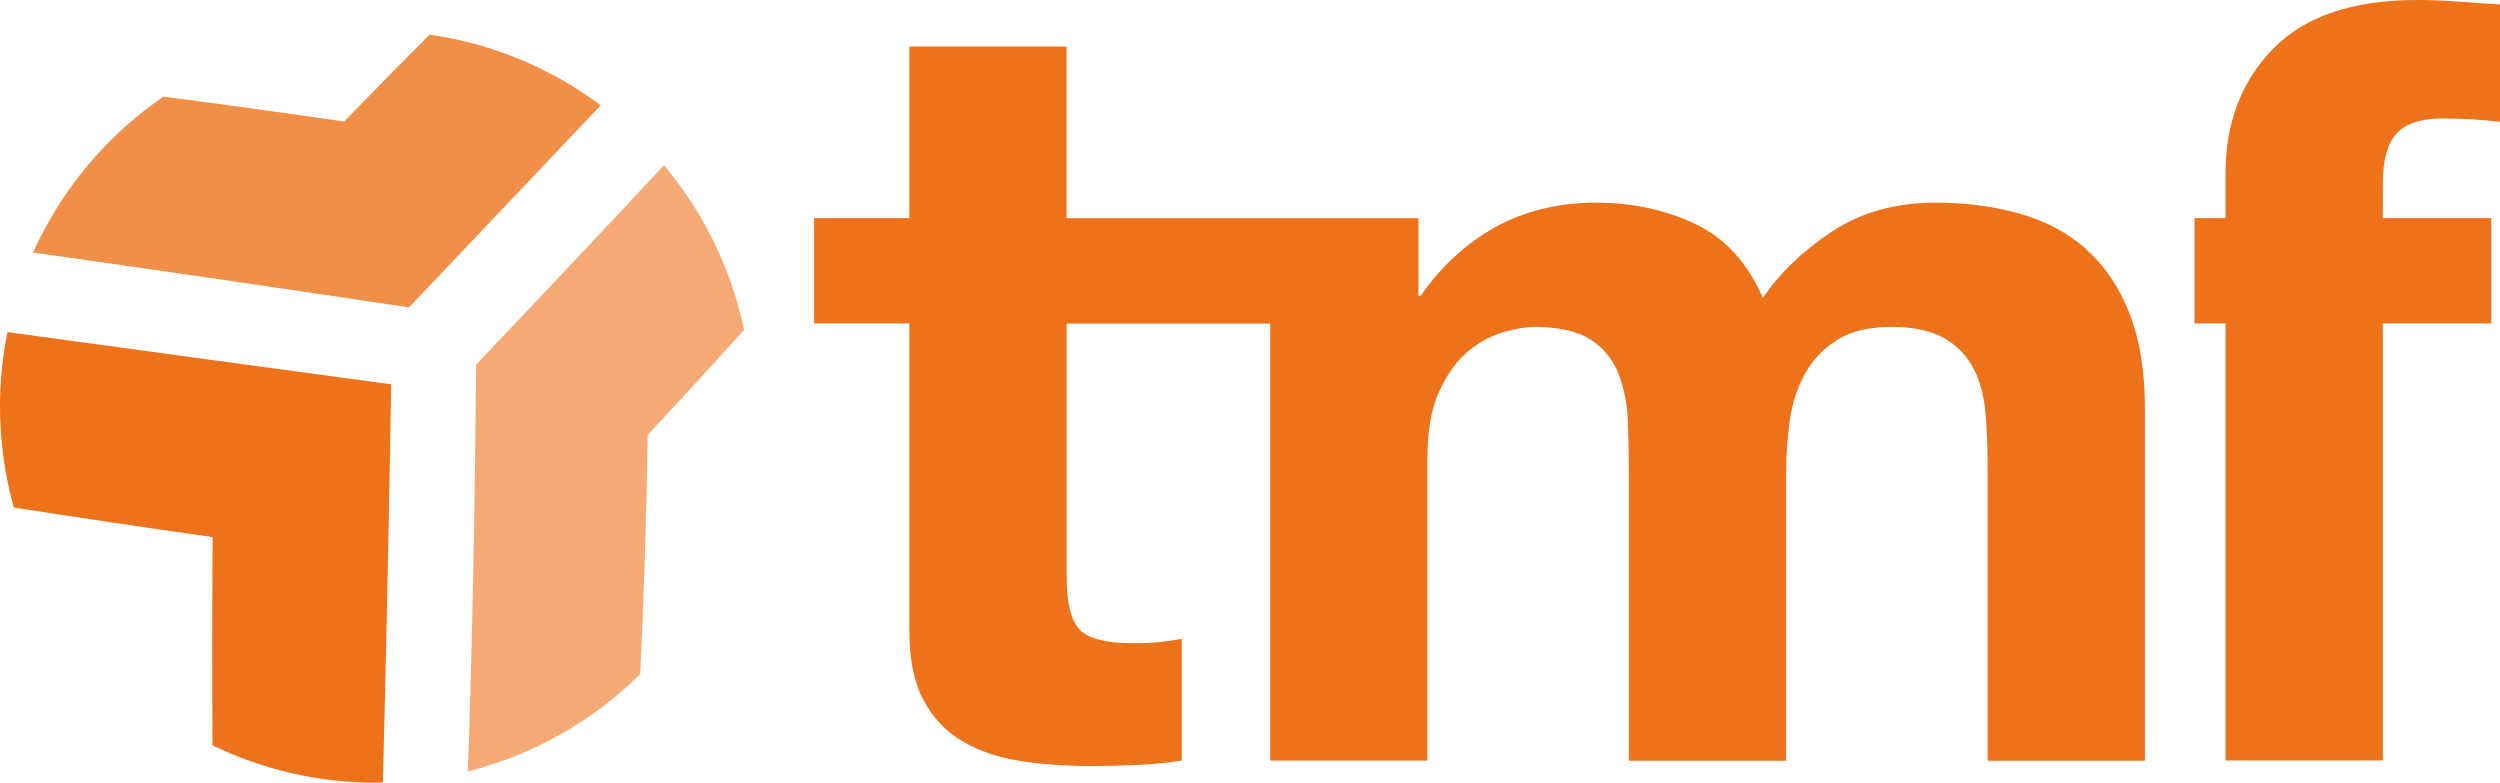 <?xml version="1.0" encoding="UTF-8"?>
<svg id="Lager_1" data-name="Lager 1" xmlns="http://www.w3.org/2000/svg" viewBox="0 0 255.12 79.87">
  <defs>
    <style>
      .cls-1 {
        fill: #ee7219;
        stroke-width: 0px;
      }

      .cls-2 {
        opacity: .6;
      }

      .cls-3 {
        opacity: .8;
      }
    </style>
  </defs>
  <g class="cls-3">
    <path class="cls-1" d="M61.3,10.74c-5.02-3.74-10.98-6.28-17.47-7.21-2.86,2.89-5.77,5.84-8.72,8.87-6.2-.9-12.37-1.75-18.43-2.54-5.78,3.96-10.4,9.46-13.31,15.91,12.31,1.74,25.4,3.65,38.37,5.6,6.74-7.11,13.32-14.05,19.56-20.62Z"/>
  </g>
  <path class="cls-1" d="M39.07,79.85c.33-12.49.62-26.54.85-40.63-13.26-1.79-26.65-3.62-39.16-5.33-.5,2.46-.76,5.01-.76,7.62,0,3.56.5,7.01,1.41,10.28,6.59,1.03,13.4,2.04,20.29,3.02-.05,7.33-.06,14.48-.01,21.25,5.04,2.44,10.7,3.81,16.68,3.81.24,0,.47-.01.7-.02Z"/>
  <g class="cls-2">
    <path class="cls-1" d="M47.75,78.72c6.75-1.7,12.78-5.18,17.58-9.92.38-7.86.64-16.1.77-24.41,3.36-3.61,6.65-7.2,9.83-10.72-1.31-6.31-4.18-12.05-8.17-16.81-6.09,6.53-12.53,13.37-19.17,20.34-.12,14.34-.4,28.7-.84,41.52Z"/>
  </g>
  <g>
    <path class="cls-1" d="M212.9,25.42c-1.88-1.66-4.14-2.86-6.78-3.61-2.64-.75-5.5-1.13-8.59-1.13-4.07,0-7.59.98-10.57,2.94-2.97,1.96-5.33,4.22-7.06,6.78-1.58-3.62-3.9-6.14-6.95-7.57-3.05-1.43-6.42-2.15-10.11-2.15s-7.25.83-10.23,2.49c-2.98,1.66-5.52,3.99-7.63,7.01h-.23v-7.91h-35.91V4.75h-16.04v17.51h-9.72v10.74h9.72v31.39c0,2.94.49,5.3,1.47,7.11.98,1.81,2.31,3.2,4.01,4.18,1.7.98,3.65,1.64,5.88,1.98,2.22.34,4.58.51,7.06.51,1.58,0,3.2-.04,4.86-.11,1.66-.08,3.16-.23,4.52-.45v-12.42c-.75.15-1.54.26-2.37.34-.83.08-1.7.11-2.6.11-2.71,0-4.52-.45-5.42-1.35-.9-.9-1.36-2.71-1.36-5.41v-25.86h20.77v44.6h16.04v-30.81c0-2.86.41-5.18,1.24-6.95.83-1.77,1.83-3.13,2.99-4.07,1.17-.94,2.37-1.58,3.62-1.92,1.24-.34,2.24-.51,3-.51,2.56,0,4.5.43,5.82,1.3,1.32.87,2.26,2.02,2.82,3.45.56,1.43.88,3,.96,4.7.07,1.69.11,3.41.11,5.14v29.68h16.05v-29.45c0-1.8.13-3.59.39-5.37.26-1.77.79-3.36,1.58-4.75.79-1.4,1.88-2.53,3.28-3.4,1.39-.87,3.22-1.3,5.48-1.3s4.05.38,5.37,1.13c1.32.76,2.32,1.77,2.99,3.05.68,1.28,1.09,2.8,1.25,4.53.15,1.73.22,3.58.22,5.54v30.02h16.05v-36.01c0-3.77-.53-6.99-1.58-9.67-1.06-2.67-2.52-4.84-4.41-6.5Z"/>
    <path class="cls-1" d="M244.57,13.62c.94-1.02,2.5-1.53,4.69-1.53,2.04,0,3.99.11,5.87.34V.45c-1.35-.07-2.75-.17-4.18-.28-1.43-.11-2.87-.17-4.29-.17-6.56,0-11.46,1.66-14.69,4.97-3.24,3.32-4.86,7.57-4.86,12.77v4.52h-3.17v10.74h3.17v44.6h16.05v-44.6h11.07v-10.74h-11.07v-3.5c0-2.41.47-4.12,1.41-5.14Z"/>
  </g>
</svg>